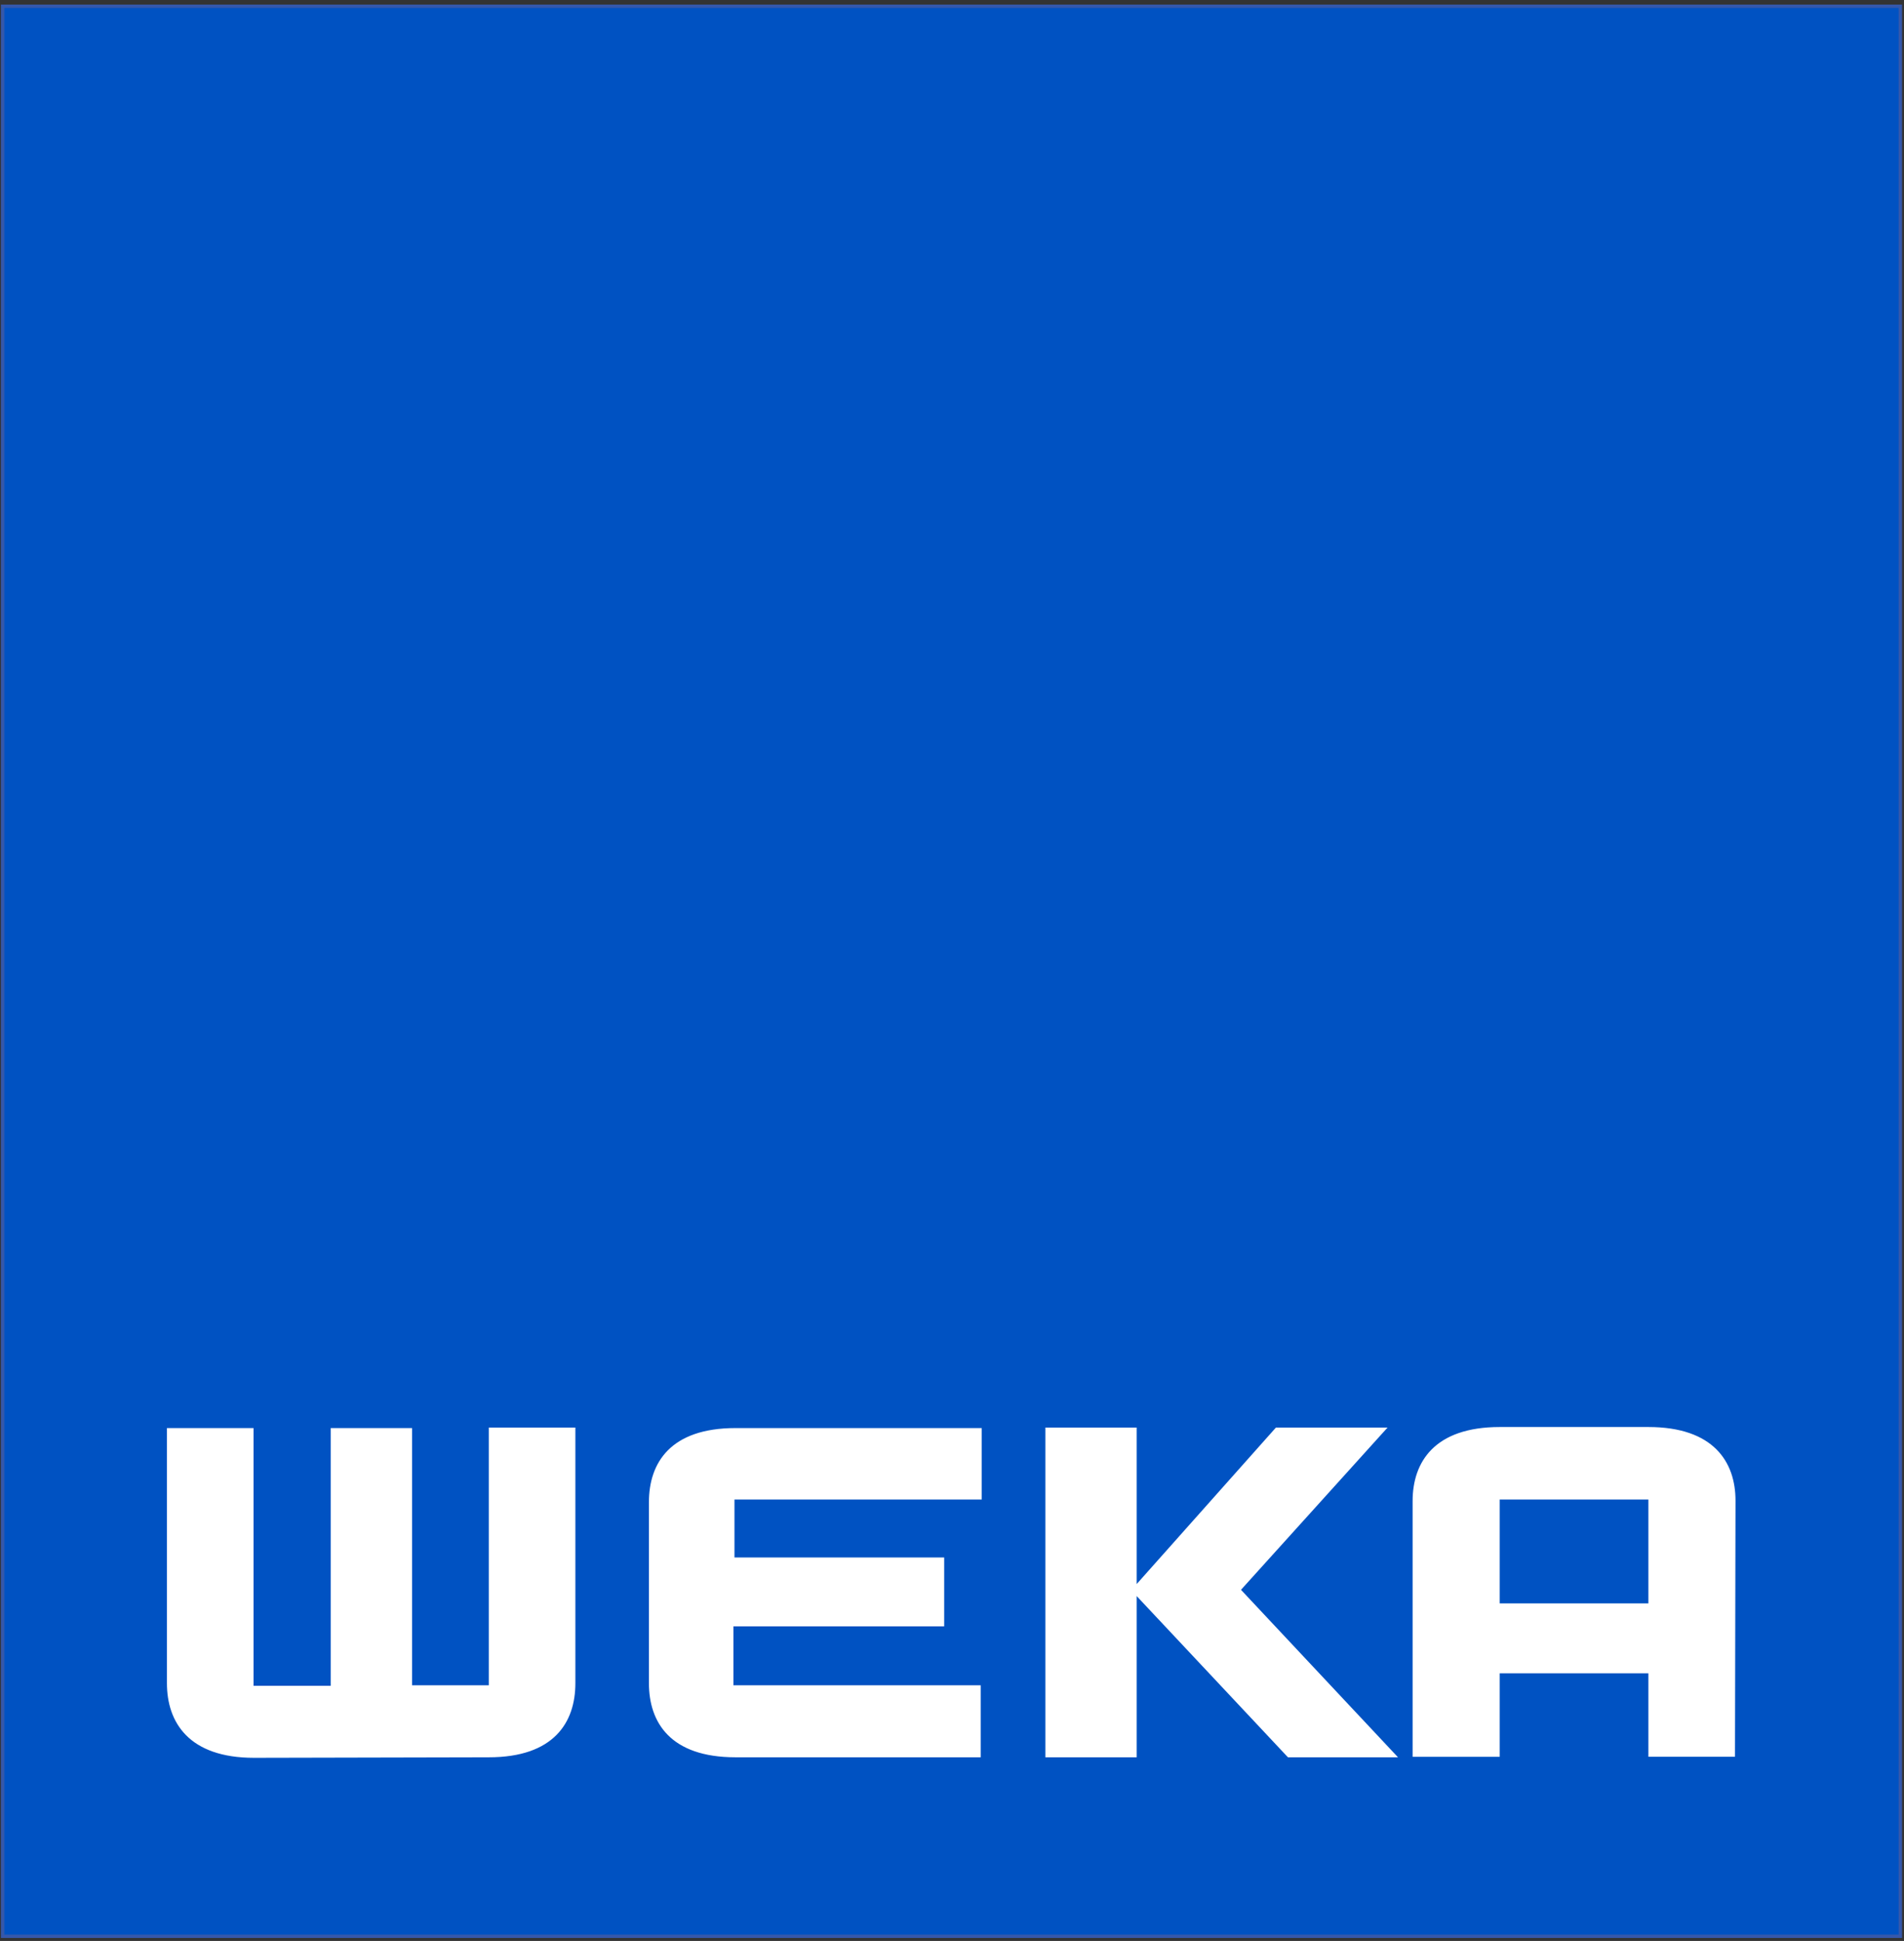 <svg version="1.1" id="Ebene_1" xmlns="http://www.w3.org/2000/svg" x="0" y="0" viewBox="0 0 365 372" xml:space="preserve"><rect x="0" y="0" width="365" height="372" fill="#333333" stroke="none"/><style>.st3{fill:#ffffff}</style><path d="M.5 1.2h363.8v369.9H.5V1.2z" fill="#0052c2"/><path d="M.1.8v370.6h364.4V.8H.1z" fill="none"/><path d="M.5 1.2h363.8v369.9H.5V1.2z" fill="none" stroke="#3558ab" stroke-width=".65"/><path class="st3" d="M141 336.8c-12.5 0-16.6-6.7-16.6-14.2v-34.7c0-7.5 4.1-14.2 16.6-14.2h47.2v13.7h-47.4v11.1H181v13.2h-40.4V323H188v13.8M110.3 322.6c0 7.5-4.1 14.2-16.6 14.2l-45 .1c-12.5 0-16.7-6.8-16.7-14.3v-48.9h16.6v49.4h14.8v-49.4H79V323h14.7v-49.4h16.6M268 336.8l-30.1-32.1 28.1-31.1h-21.4l-26.7 30v-30h-17.5v63.2h17.5v-30.9l29 30.9M316 273.5h-28.5c-12.5 0-16.7 6.7-16.7 14.2v49h16.7v-16H316v16h16.6l.1-49.1c0-7.4-4.2-14.1-16.7-14.1m-28.5 33.8v-19.9H316v19.9h-28.5z"/></svg>
